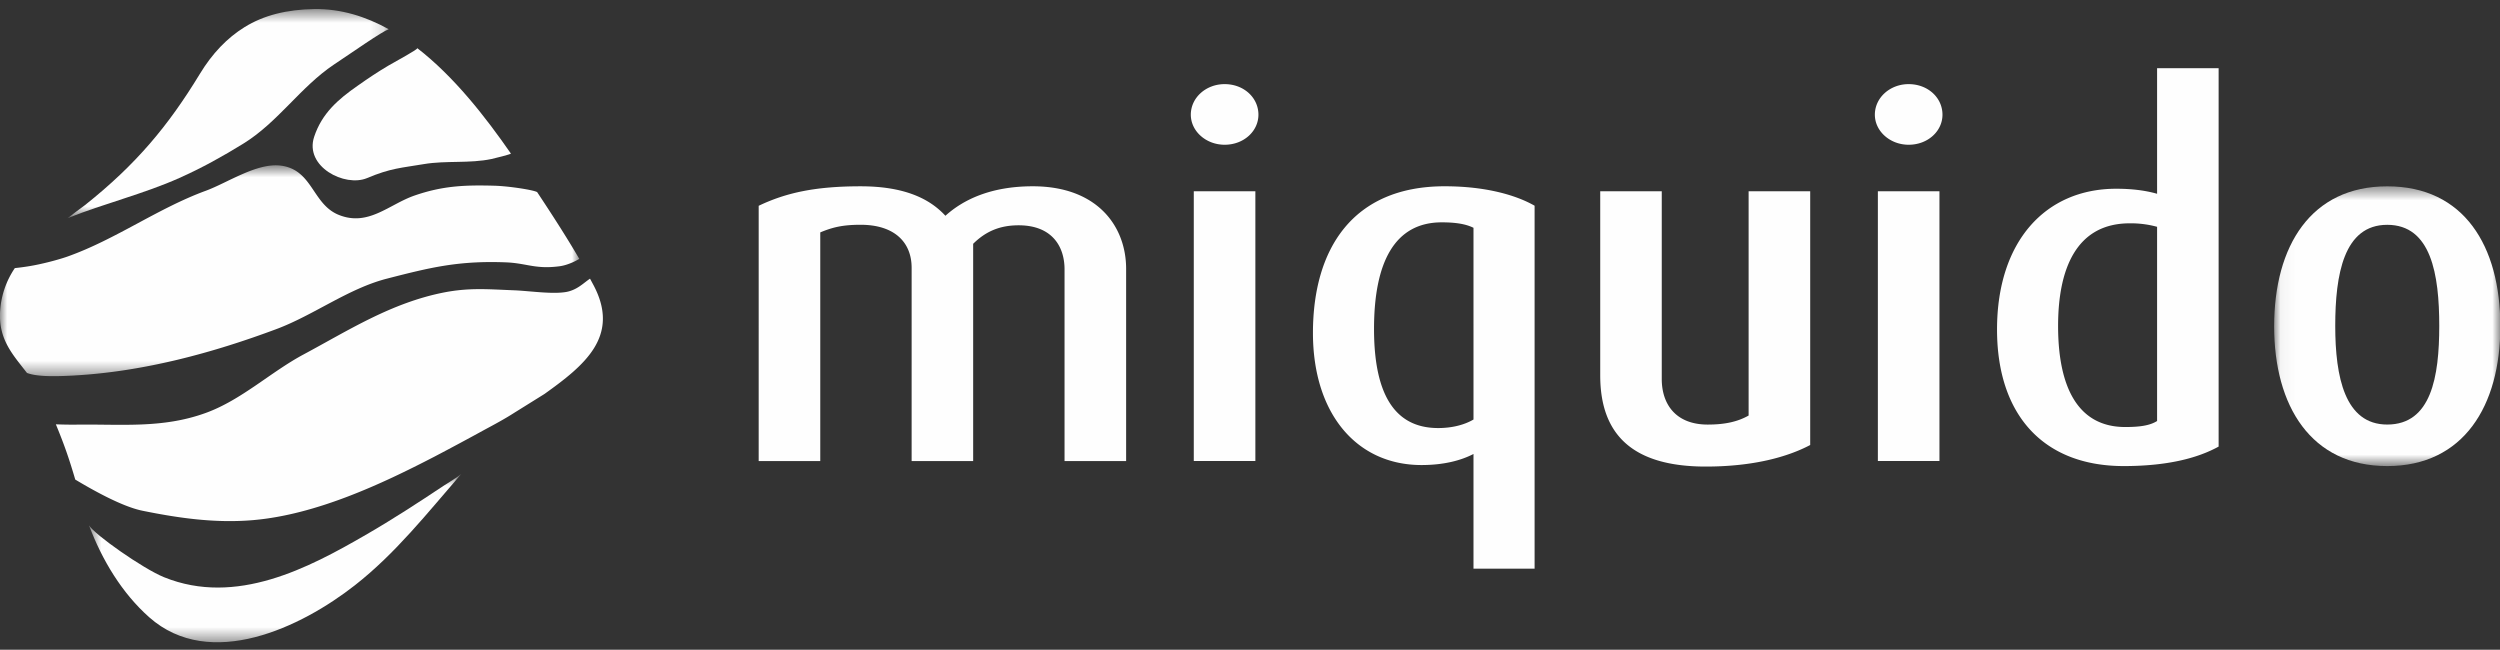 <svg xmlns="http://www.w3.org/2000/svg" xmlns:xlink="http://www.w3.org/1999/xlink" width="177" height="46"><rect width="100%" height="100%" fill="#333333" stroke="none"/><defs><path id="a" d="M3.05.506h16.012v19.806H3.05z"/><path id="c" d="M1.114 2.528h22.735v14.805H1.114z"/><path id="e" d="M0 2.66h41.015v14.93H0z"/><path id="g" d="M2.631 2.653h26.357v11.918H2.631z"/></defs><g fill="none" fill-rule="evenodd"><path stroke="#F6F6F6" d="M188 82H-10c-22.091 0-40-17.909-40-40V2c0-22.091 17.909-40 40-40h198c22.091 0 40 17.909 40 40v5c0 15.24 12.085 27.595 27 27.61-7.947 4.692-17.162 7.39-27 7.39 0 22.091-17.909 40-40 40z"/><path fill="#FEFEFE" d="M75.37 32.642v-13.57c0-1.672-.93-3.121-3.252-3.121-1.322 0-2.325.426-3.218 1.31v15.381h-4.356V18.963c0-1.843-1.253-3.049-3.611-3.049-1.282 0-2.002.182-2.858.54v16.188h-4.36V14.57c1.931-.922 4-1.38 7.218-1.38 3.111 0 4.896.884 6.002 2.087 1.29-1.166 3.255-2.088 6.186-2.088 4.574 0 6.609 2.834 6.609 5.847v13.606h-4.36zm11.335-22.394c-1.322 0-2.395-.962-2.395-2.128 0-1.206 1.073-2.164 2.395-2.164 1.356 0 2.392.958 2.392 2.164 0 1.166-1.036 2.128-2.392 2.128zM84.52 32.64h4.36v-19.1h-4.36v19.1zm19.803 7.622v-8.12c-.893.463-2.109.783-3.681.783-4.573 0-7.685-3.613-7.685-9.354 0-5.916 2.788-10.383 9.327-10.383 2.932 0 5.077.638 6.366 1.377v25.697h-4.327zm0-24.134c-.57-.284-1.319-.386-2.248-.386-3.292 0-4.794 2.758-4.794 7.548 0 4.463 1.359 7.016 4.54 7.016 1.036 0 1.896-.247 2.502-.604V16.128zm16.441 16.905c-5.143 0-7.468-2.233-7.468-6.451V13.54h4.356v13.29c0 1.806 1.007 3.23 3.255 3.23 1.25 0 2.142-.214 2.895-.64V13.54h4.36v17.967c-1.609.849-4.037 1.526-7.398 1.526m14.368-22.785c-1.32 0-2.392-.962-2.392-2.128 0-1.206 1.073-2.164 2.392-2.164 1.359 0 2.395.958 2.395 2.164 0 1.166-1.036 2.128-2.395 2.128zm-2.179 22.392h4.36v-19.1h-4.36v19.1zm17.407.358c-5.683 0-8.97-3.614-8.97-9.672 0-6.24 3.43-9.963 8.434-9.963 1.072 0 2.035.11 2.898.357V4.828h4.357v26.79c-1.536.848-3.718 1.38-6.72 1.38zm2.362-16.94a7.034 7.034 0 00-1.936-.247c-3.784 0-5.073 3.224-5.073 7.264 0 4.324 1.392 7.158 4.753 7.158 1.04 0 1.749-.106 2.256-.426V16.059z"/><g transform="translate(157.96 12.686)"><mask id="b" fill="#fff"><use xlink:href="#a"/></mask><path fill="#FEFEFE" d="M11.055 20.312c-5.396 0-8.005-4.255-8.005-9.89 0-5.705 2.61-9.916 8.005-9.916 5.433 0 8.008 4.211 8.008 9.916 0 5.635-2.608 9.89-8.008 9.89m0-17.081c-3.071 0-3.68 3.508-3.68 7.158 0 3.617.682 6.983 3.68 6.983 3.111 0 3.684-3.366 3.684-6.983 0-3.65-.573-7.158-3.684-7.158" mask="url(#b)"/></g><path fill="#FEFEFE" d="M27.482 4.655c-.676.398-1.43.897-2.164 1.418-1.381.961-2.524 1.952-3.075 3.61-.701 2.116 2.171 3.588 3.747 2.925 1.683-.71 2.443-.721 4.03-.991 1.565-.262 3.24-.033 4.78-.36.102-.015 1.399-.343 1.373-.383-1.807-2.605-4.019-5.443-6.627-7.464.004.113-1.388.848-2.064 1.245"/><g transform="translate(3.673 -1.886)"><mask id="d" fill="#fff"><use xlink:href="#c"/></mask><path fill="#FEFEFE" d="M18.585 2.528c-1.947.03-3.582.434-4.948 1.282-1.227.762-2.285 1.862-3.163 3.312-2.23 3.668-4.511 6.408-8.111 9.27-.21.165.213-.163 0 0-.254.19-1.003.74-1.25.94 2.535-1.02 5.42-1.726 7.91-2.844 1.58-.703 3.093-1.541 4.562-2.452 2.428-1.505 4.019-3.993 6.381-5.577 1.322-.885 3.413-2.343 3.883-2.506-1.624-.897-3.369-1.45-5.264-1.425" mask="url(#d)"/></g><g transform="translate(0 9.043)"><mask id="f" fill="#fff"><use xlink:href="#e"/></mask><path fill="#FEFEFE" d="M5.275 17.54c4.96-.28 9.842-1.62 14.298-3.285 2.648-.991 5.073-2.86 7.82-3.57 3.064-.787 5.044-1.279 8.39-1.155 1.507.055 2.102.503 3.817.28.72-.09 1.404-.52 1.415-.524-.933-1.596-1.973-3.202-2.983-4.725-.232-.15-1.984-.426-3.03-.455-2.106-.058-3.656.007-5.643.692-1.826.63-3.277 2.219-5.375 1.373-1.884-.761-1.836-3.202-4.114-3.49-1.686-.21-3.784 1.228-5.3 1.782-3.406 1.25-6.37 3.442-9.798 4.66-.624.218-1.8.538-2.777.691-.268.044-.62.091-.944.124A6.082 6.082 0 00.015 12.9c-.165 2.058.878 3.144 1.896 4.462.72.273 1.972.255 3.364.179" mask="url(#f)"/></g><g transform="translate(3.673 30.9)"><mask id="h" fill="#fff"><use xlink:href="#g"/></mask><path fill="#FEFEFE" d="M28.984 2.656c-.3.255-.914.616-1.23.824-1.811 1.205-3.637 2.397-5.55 3.5-4.012 2.317-9.151 5.057-14.261 2.988C6.44 9.359 3.002 6.929 2.63 6.299c.922 2.448 2.329 4.79 4.261 6.503 4.316 3.825 10.79.692 14.554-2.259 2.884-2.255 5.14-5.122 7.538-7.887-.018.019.015-.014 0 0" mask="url(#h)"/></g><path fill="#FEFEFE" d="M38.549 27.893c2.773-1.985 5.37-4.047 3.504-7.643-.055-.105-.22-.411-.279-.52-.445.29-.907.804-1.697.943-1.007.171-2.572-.077-3.685-.12-1.81-.07-3.126-.197-4.918.145-3.758.732-6.778 2.681-9.956 4.383-2.332 1.242-4.411 3.23-6.935 4.149-3.056 1.115-5.955.794-9.158.834-.478.007-.977-.004-1.47-.022.629 1.52.956 2.496 1.374 3.913.04.021.074.043.074.043 1.209.722 3.244 1.865 4.673 2.16 2.626.536 5.216.897 7.872.664 4.441-.387 9.073-2.554 12.798-4.485a213.36 213.36 0 003.611-1.938c.614-.328 1.41-.758 2.024-1.155l2.168-1.351z"/></g></svg>